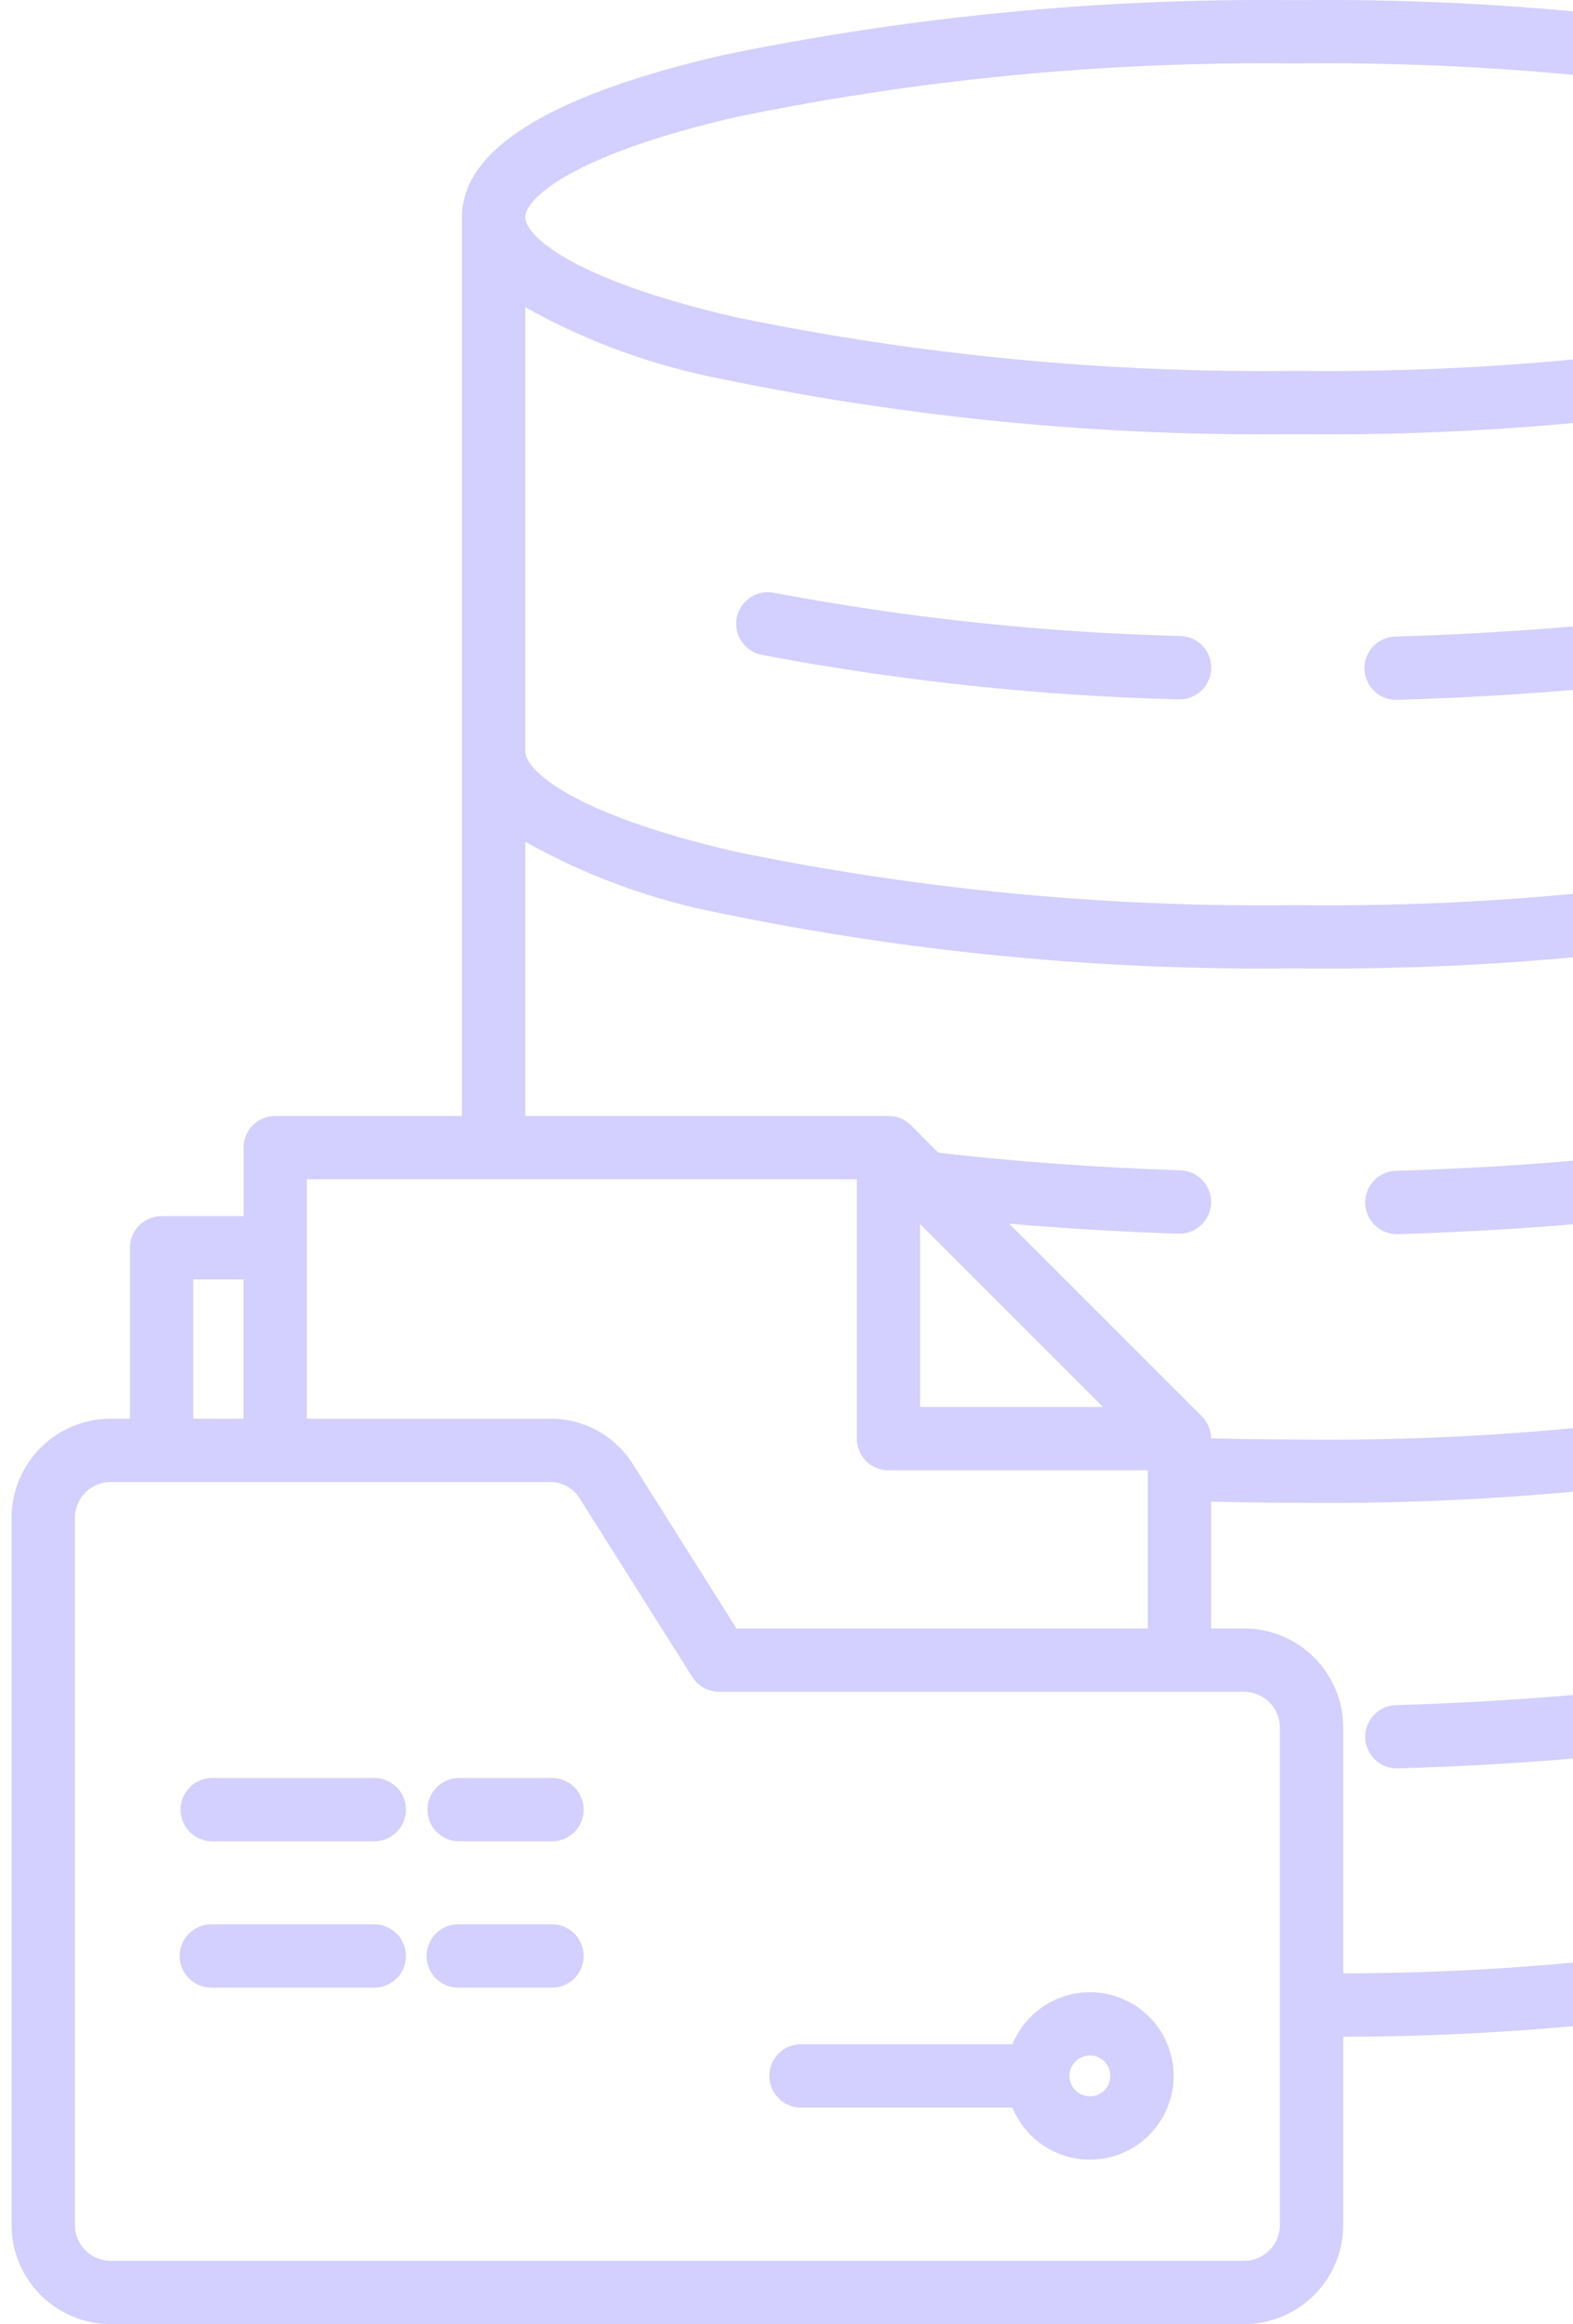 <svg width="88" height="130" viewBox="0 0 88 130" fill="none" xmlns="http://www.w3.org/2000/svg">
<path opacity="0.3" d="M104.515 3.099C93.967 0.915 83.214 -0.12 72.443 0.011C61.672 -0.12 50.919 0.915 40.37 3.099C30.726 5.335 25.843 8.372 25.843 12.148V62.423H15.397C15.165 62.422 14.934 62.468 14.72 62.557C14.505 62.646 14.31 62.776 14.145 62.94C13.981 63.105 13.85 63.3 13.761 63.515C13.672 63.729 13.626 63.96 13.626 64.192V68.023H9.043C8.811 68.023 8.58 68.069 8.366 68.158C8.151 68.246 7.956 68.377 7.791 68.541C7.627 68.705 7.496 68.9 7.407 69.115C7.318 69.33 7.272 69.56 7.272 69.793V79.355H6.192C4.722 79.356 3.313 79.941 2.274 80.979C1.235 82.018 0.65 83.427 0.648 84.897V124.452C0.649 125.923 1.233 127.333 2.272 128.373C3.312 129.413 4.721 129.999 6.192 130H69.601C71.071 129.999 72.48 129.414 73.519 128.375C74.559 127.335 75.143 125.926 75.145 124.457V113.926C85.129 113.913 95.085 112.861 104.852 110.788C114.267 108.569 119.042 105.547 119.042 101.806V12.148C119.042 8.372 114.154 5.323 104.515 3.099ZM41.167 6.548C51.454 4.424 61.94 3.419 72.443 3.552C82.945 3.419 93.431 4.424 103.717 6.548C113.038 8.704 115.501 11.161 115.501 12.148C115.501 13.134 113.038 15.592 103.717 17.747C93.431 19.872 82.945 20.876 72.443 20.744C61.94 20.876 51.454 19.872 41.167 17.747C31.847 15.592 29.384 13.143 29.384 12.148C29.384 11.152 31.847 8.704 41.167 6.548ZM47.934 65.963V80.473C47.934 80.705 47.979 80.936 48.069 81.15C48.157 81.365 48.288 81.56 48.452 81.725C48.617 81.889 48.812 82.019 49.027 82.108C49.242 82.197 49.472 82.243 49.705 82.242H64.214V91.089H41.201L35.434 81.942C34.942 81.143 34.252 80.485 33.43 80.031C32.609 79.578 31.684 79.345 30.746 79.355H17.163V65.963H47.934ZM51.474 68.466L61.711 78.703H51.474V68.466ZM10.813 71.564H13.622V79.355H10.813V71.564ZM71.604 124.457C71.603 124.988 71.392 125.497 71.017 125.872C70.641 126.248 70.132 126.459 69.601 126.46H6.192C5.661 126.459 5.152 126.248 4.776 125.872C4.401 125.497 4.19 124.988 4.189 124.457V84.901C4.189 84.37 4.4 83.86 4.776 83.484C5.151 83.109 5.661 82.897 6.192 82.897H30.746C31.086 82.888 31.422 82.97 31.719 83.135C32.017 83.299 32.266 83.54 32.44 83.832L38.73 93.804C38.889 94.057 39.11 94.265 39.372 94.41C39.634 94.554 39.928 94.63 40.227 94.63H69.601C70.132 94.631 70.641 94.842 71.017 95.217C71.392 95.592 71.603 96.101 71.604 96.632V124.457ZM104.04 107.341C94.539 109.352 84.856 110.371 75.145 110.381V96.631C75.143 95.161 74.558 93.752 73.519 92.713C72.48 91.674 71.071 91.09 69.601 91.089H67.755V83.994C69.316 84.031 70.883 84.057 72.443 84.057C83.222 84.191 93.984 83.157 104.54 80.975C108.386 80.237 112.087 78.883 115.501 76.966V101.806C115.501 102.786 113.106 105.204 104.04 107.341ZM103.742 77.525C93.448 79.649 82.953 80.653 72.443 80.52C70.883 80.52 69.315 80.495 67.753 80.456C67.749 79.994 67.563 79.552 67.236 79.225L56.456 68.445C59.51 68.712 62.678 68.901 65.929 69.004H65.995C66.458 69.002 66.901 68.818 67.23 68.492C67.559 68.167 67.747 67.726 67.755 67.263C67.763 66.8 67.589 66.353 67.271 66.017C66.953 65.681 66.516 65.482 66.054 65.464C61.317 65.306 56.763 64.972 52.496 64.476L50.958 62.938C50.793 62.773 50.597 62.643 50.381 62.554C50.165 62.465 49.934 62.42 49.7 62.421H29.384V47.08C32.798 48.997 36.5 50.351 40.345 51.088C50.902 53.269 61.664 54.3 72.443 54.163C83.222 54.3 93.984 53.269 104.54 51.088C108.386 50.351 112.087 48.997 115.501 47.08V71.92C115.501 72.918 113.044 75.374 103.742 77.525ZM103.742 47.639C93.447 49.761 82.953 50.764 72.443 50.63C61.932 50.764 51.437 49.761 41.142 47.639C31.842 45.489 29.384 43.026 29.384 42.034V17.182C32.807 19.102 36.517 20.457 40.37 21.197C50.918 23.381 61.672 24.416 72.443 24.284C83.214 24.416 93.967 23.381 104.515 21.197C108.369 20.457 112.079 19.102 115.501 17.182V42.034C115.501 43.032 113.044 45.489 103.742 47.639ZM96.218 88.191C94.398 88.192 92.641 88.859 91.276 90.064C89.912 91.269 89.035 92.932 88.81 94.738C85.37 95.054 81.769 95.269 78.079 95.377C77.617 95.395 77.18 95.593 76.862 95.928C76.544 96.263 76.369 96.71 76.376 97.172C76.383 97.635 76.57 98.076 76.898 98.402C77.226 98.728 77.668 98.913 78.13 98.917H78.183C81.977 98.807 85.682 98.585 89.225 98.258C89.701 99.535 90.517 100.658 91.585 101.505C92.653 102.352 93.933 102.89 95.286 103.06C96.638 103.231 98.012 103.028 99.257 102.473C100.502 101.918 101.572 101.033 102.349 99.913C103.127 98.793 103.583 97.482 103.668 96.121C103.753 94.761 103.463 93.403 102.831 92.195C102.199 90.987 101.248 89.976 100.081 89.271C98.915 88.565 97.577 88.193 96.214 88.194L96.218 88.191ZM96.218 99.574C95.442 99.574 94.683 99.344 94.038 98.913C93.393 98.481 92.891 97.868 92.594 97.151C92.297 96.434 92.22 95.645 92.372 94.884C92.524 94.123 92.898 93.424 93.448 92.876C93.997 92.328 94.697 91.955 95.458 91.805C96.22 91.654 97.008 91.733 97.725 92.031C98.441 92.329 99.053 92.833 99.483 93.479C99.913 94.125 100.142 94.885 100.14 95.661C100.137 96.699 99.722 97.694 98.987 98.427C98.252 99.161 97.257 99.573 96.218 99.574ZM96.218 58.305C94.398 58.306 92.641 58.972 91.276 60.178C89.912 61.383 89.035 63.045 88.81 64.852C85.369 65.168 81.767 65.383 78.079 65.491C77.617 65.508 77.18 65.706 76.862 66.042C76.544 66.377 76.369 66.824 76.376 67.286C76.383 67.748 76.57 68.19 76.898 68.516C77.226 68.842 77.668 69.027 78.13 69.031H78.183C81.975 68.921 85.681 68.698 89.225 68.371C89.701 69.649 90.517 70.772 91.585 71.619C92.653 72.466 93.933 73.003 95.286 73.174C96.638 73.344 98.012 73.141 99.257 72.587C100.502 72.032 101.572 71.146 102.349 70.027C103.127 68.907 103.583 67.596 103.668 66.235C103.753 64.874 103.463 63.517 102.831 62.309C102.199 61.101 101.248 60.09 100.081 59.384C98.915 58.679 97.577 58.307 96.214 58.308L96.218 58.305ZM96.218 69.689C95.442 69.689 94.684 69.459 94.039 69.028C93.394 68.597 92.892 67.985 92.595 67.268C92.298 66.552 92.22 65.763 92.371 65.002C92.523 64.241 92.896 63.542 93.445 62.994C93.993 62.446 94.692 62.072 95.453 61.921C96.214 61.769 97.002 61.847 97.719 62.144C98.436 62.441 99.048 62.943 99.479 63.588C99.91 64.233 100.14 64.992 100.14 65.767C100.139 66.807 99.725 67.804 98.99 68.539C98.255 69.275 97.258 69.688 96.218 69.689ZM67.758 37.41C67.742 37.868 67.55 38.302 67.221 38.621C66.892 38.94 66.453 39.119 65.995 39.121H65.935C58.11 38.919 50.315 38.087 42.624 36.632C42.394 36.588 42.175 36.499 41.98 36.37C41.785 36.241 41.617 36.075 41.486 35.881C41.356 35.687 41.265 35.468 41.219 35.239C41.174 35.01 41.174 34.773 41.22 34.544C41.267 34.315 41.358 34.097 41.489 33.903C41.62 33.709 41.788 33.543 41.983 33.415C42.179 33.286 42.398 33.198 42.628 33.154C42.858 33.111 43.094 33.114 43.322 33.163C50.82 34.575 58.419 35.383 66.045 35.576C66.278 35.584 66.508 35.637 66.72 35.733C66.933 35.829 67.124 35.967 67.283 36.137C67.442 36.307 67.566 36.508 67.648 36.726C67.729 36.945 67.766 37.177 67.758 37.41ZM96.218 28.419C94.398 28.42 92.64 29.086 91.276 30.292C89.912 31.498 89.035 33.16 88.81 34.967C85.369 35.281 81.767 35.497 78.079 35.606C77.609 35.613 77.162 35.806 76.835 36.142C76.508 36.479 76.328 36.932 76.335 37.401C76.342 37.87 76.535 38.318 76.871 38.645C77.208 38.972 77.661 39.152 78.13 39.145H78.183C81.975 39.033 85.681 38.811 89.225 38.485C89.701 39.763 90.517 40.886 91.585 41.733C92.653 42.579 93.933 43.117 95.286 43.288C96.638 43.458 98.012 43.255 99.257 42.7C100.502 42.145 101.572 41.26 102.349 40.14C103.127 39.021 103.583 37.709 103.668 36.349C103.753 34.988 103.463 33.63 102.831 32.423C102.199 31.215 101.248 30.203 100.081 29.498C98.915 28.793 97.577 28.42 96.214 28.421L96.218 28.419ZM96.218 39.803C95.442 39.803 94.684 39.573 94.039 39.142C93.394 38.711 92.892 38.099 92.595 37.382C92.298 36.665 92.22 35.877 92.371 35.116C92.523 34.355 92.896 33.656 93.445 33.108C93.993 32.559 94.692 32.186 95.453 32.034C96.214 31.883 97.002 31.961 97.719 32.258C98.436 32.554 99.048 33.057 99.479 33.702C99.91 34.347 100.14 35.105 100.14 35.881C100.139 36.921 99.725 37.918 98.99 38.653C98.255 39.388 97.258 39.802 96.218 39.803ZM22.71 101.222C22.71 101.455 22.665 101.685 22.576 101.9C22.487 102.115 22.357 102.31 22.192 102.474C22.028 102.639 21.833 102.769 21.618 102.858C21.403 102.947 21.173 102.993 20.941 102.993H11.823C11.362 102.98 10.925 102.788 10.603 102.457C10.282 102.127 10.102 101.684 10.102 101.223C10.102 100.762 10.282 100.319 10.603 99.988C10.925 99.658 11.362 99.466 11.823 99.453H20.941C21.173 99.453 21.403 99.498 21.618 99.587C21.832 99.676 22.028 99.807 22.192 99.971C22.356 100.135 22.487 100.33 22.576 100.545C22.664 100.76 22.71 100.99 22.71 101.222ZM32.652 101.222C32.652 101.455 32.607 101.685 32.518 101.9C32.429 102.115 32.299 102.31 32.135 102.474C31.97 102.639 31.775 102.769 31.56 102.858C31.345 102.947 31.115 102.993 30.883 102.993H25.634C25.173 102.98 24.736 102.788 24.414 102.457C24.093 102.127 23.913 101.684 23.913 101.223C23.913 100.762 24.093 100.319 24.414 99.988C24.736 99.658 25.173 99.466 25.634 99.453H30.883C31.115 99.453 31.345 99.498 31.56 99.587C31.775 99.676 31.97 99.807 32.134 99.971C32.298 100.135 32.429 100.33 32.518 100.545C32.606 100.76 32.652 100.99 32.652 101.222ZM22.71 109.409C22.71 109.641 22.665 109.871 22.576 110.086C22.487 110.301 22.357 110.496 22.192 110.661C22.028 110.825 21.833 110.956 21.618 111.045C21.403 111.134 21.173 111.18 20.941 111.18H11.823C11.354 111.18 10.903 110.993 10.571 110.661C10.239 110.329 10.052 109.878 10.052 109.409C10.052 108.939 10.239 108.489 10.571 108.156C10.903 107.824 11.354 107.638 11.823 107.638H20.941C21.173 107.638 21.403 107.684 21.618 107.773C21.833 107.862 22.028 107.992 22.192 108.156C22.357 108.321 22.487 108.516 22.576 108.731C22.665 108.946 22.71 109.176 22.71 109.409ZM32.652 109.409C32.652 109.641 32.607 109.871 32.518 110.086C32.429 110.301 32.299 110.496 32.135 110.661C31.97 110.825 31.775 110.956 31.56 111.045C31.345 111.134 31.115 111.18 30.883 111.18H25.634C25.165 111.18 24.714 110.993 24.382 110.661C24.05 110.329 23.863 109.878 23.863 109.409C23.863 108.939 24.05 108.489 24.382 108.156C24.714 107.824 25.165 107.638 25.634 107.638H30.883C31.115 107.638 31.345 107.684 31.56 107.773C31.775 107.862 31.97 107.992 32.135 108.156C32.299 108.321 32.429 108.516 32.518 108.731C32.607 108.946 32.652 109.176 32.652 109.409ZM60.973 111.435C60.043 111.437 59.135 111.714 58.364 112.233C57.592 112.752 56.992 113.488 56.64 114.348H44.759C44.298 114.361 43.861 114.553 43.539 114.884C43.218 115.215 43.038 115.657 43.038 116.118C43.038 116.58 43.218 117.022 43.539 117.353C43.861 117.684 44.298 117.876 44.759 117.889H56.64C56.961 118.675 57.49 119.358 58.17 119.867C58.849 120.376 59.655 120.69 60.499 120.776C61.344 120.862 62.196 120.717 62.964 120.356C63.733 119.996 64.389 119.433 64.862 118.728C65.335 118.023 65.608 117.203 65.651 116.355C65.694 115.507 65.506 114.663 65.106 113.914C64.707 113.165 64.111 112.539 63.383 112.102C62.655 111.666 61.822 111.435 60.973 111.435ZM60.973 117.261C60.747 117.261 60.526 117.194 60.338 117.068C60.15 116.943 60.003 116.764 59.917 116.555C59.83 116.346 59.808 116.116 59.852 115.895C59.896 115.673 60.005 115.469 60.165 115.309C60.325 115.149 60.528 115.04 60.75 114.996C60.972 114.952 61.202 114.975 61.411 115.061C61.62 115.148 61.798 115.295 61.924 115.483C62.049 115.671 62.116 115.892 62.116 116.118C62.116 116.421 61.995 116.711 61.781 116.926C61.567 117.14 61.276 117.261 60.973 117.261Z" fill="#6C5FFC"/>
</svg>
